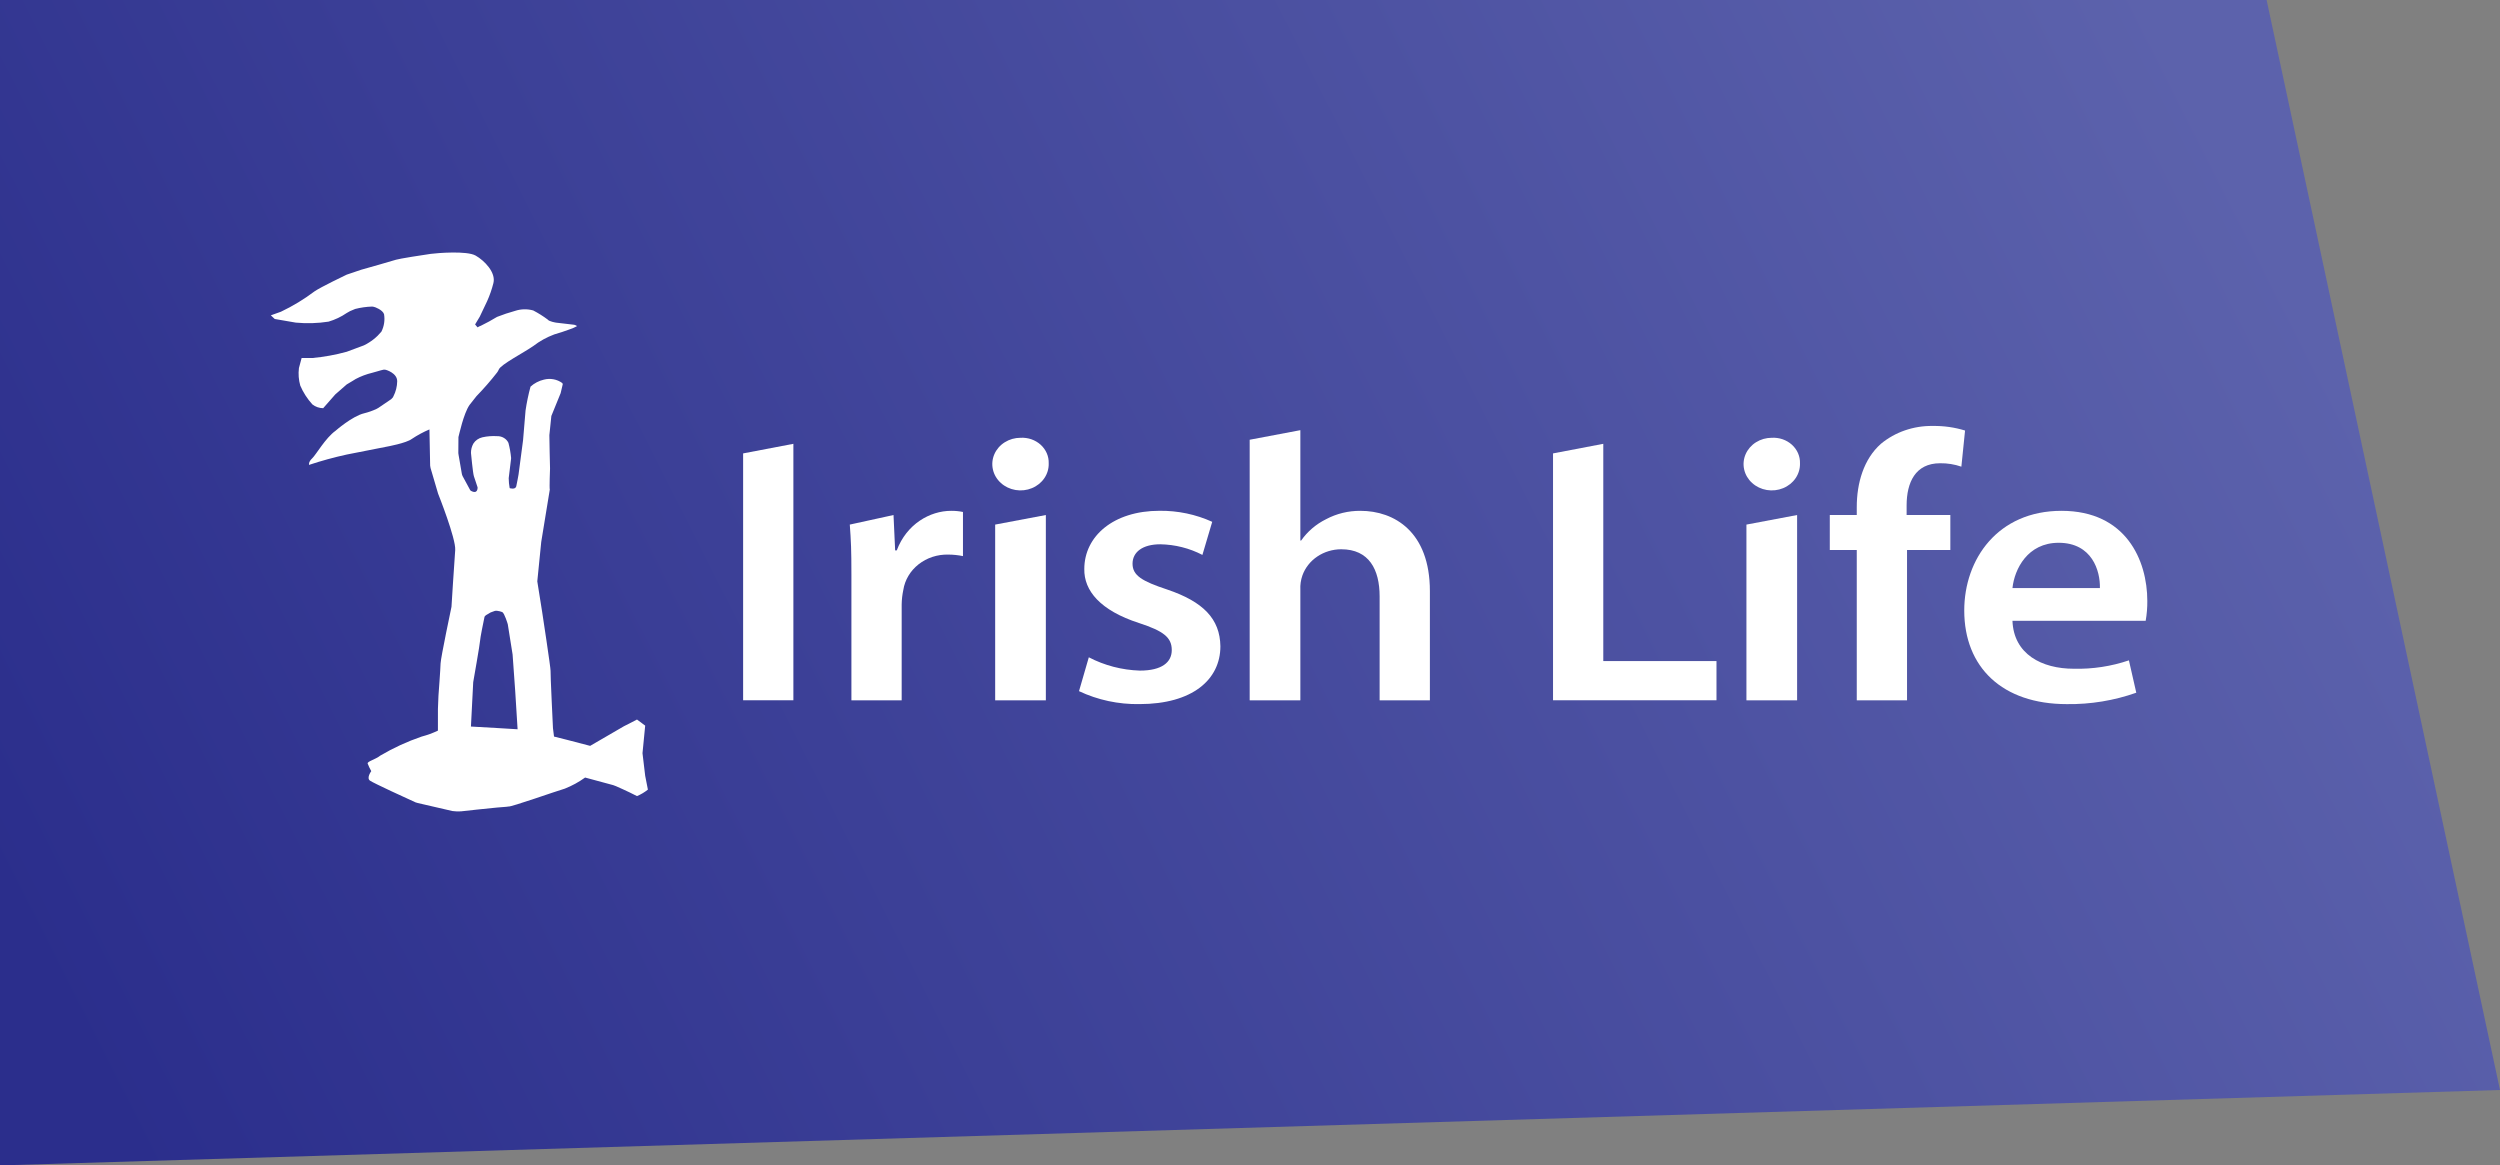 <svg width="133" height="62" viewBox="0 0 133 62" fill="none" xmlns="http://www.w3.org/2000/svg">
<rect x="0" y="0" width="133" height="62" fill="#808080" stroke="none"/>
<path d="M133 57.988L0 62V0H120.584L133 57.988Z" fill="url(#paint0_linear)"/>
<path d="M42.208 23.611V37.255H39.534V24.121L42.208 23.611Z" fill="white"/>
<path d="M45.295 30.577C45.295 29.241 45.274 28.799 45.209 27.908L47.535 27.399L47.622 29.281H47.708C48.23 27.884 49.469 27.176 50.6 27.176C50.812 27.174 51.023 27.194 51.23 27.237V29.585C50.973 29.532 50.711 29.505 50.448 29.504C49.871 29.49 49.309 29.674 48.869 30.021C48.428 30.368 48.139 30.854 48.056 31.386C48.002 31.64 47.973 31.897 47.969 32.156V37.257H45.295V30.577Z" fill="white"/>
<path d="M55.791 24.646C55.801 24.924 55.721 25.199 55.562 25.435C55.403 25.671 55.172 25.858 54.898 25.97C54.625 26.083 54.322 26.117 54.027 26.068C53.733 26.019 53.461 25.889 53.247 25.695C53.032 25.501 52.884 25.252 52.823 24.979C52.761 24.706 52.788 24.422 52.9 24.164C53.012 23.906 53.205 23.684 53.453 23.529C53.7 23.373 53.992 23.29 54.291 23.29C54.487 23.279 54.684 23.306 54.868 23.369C55.052 23.433 55.22 23.532 55.362 23.659C55.503 23.787 55.614 23.941 55.688 24.11C55.762 24.28 55.797 24.462 55.791 24.646V24.646ZM52.943 37.257V27.908L55.639 27.399V37.257L52.943 37.257Z" fill="white"/>
<path d="M57.925 34.968C58.757 35.403 59.689 35.646 60.642 35.676C61.816 35.676 62.338 35.231 62.338 34.583C62.338 33.915 61.903 33.571 60.599 33.146C58.533 32.478 57.664 31.425 57.685 30.271C57.685 28.53 59.229 27.174 61.686 27.174C62.657 27.163 63.617 27.364 64.49 27.761L63.968 29.522C63.283 29.164 62.514 28.97 61.729 28.956C60.772 28.956 60.251 29.38 60.251 29.988C60.251 30.615 60.751 30.919 62.099 31.364C64.012 32.012 64.903 32.923 64.925 34.381C64.925 36.162 63.425 37.458 60.62 37.458C59.504 37.477 58.399 37.24 57.403 36.769L57.925 34.968Z" fill="white"/>
<path d="M66.483 23.394L69.179 22.885V28.755H69.222C69.554 28.279 70.01 27.888 70.548 27.621C71.104 27.325 71.734 27.172 72.374 27.176C74.178 27.176 76.07 28.29 76.07 31.447V37.257H73.396V31.731C73.396 30.294 72.831 29.221 71.353 29.221C70.895 29.222 70.449 29.357 70.078 29.608C69.707 29.858 69.431 30.212 69.287 30.617C69.203 30.859 69.166 31.113 69.179 31.366V37.257H66.483V23.394Z" fill="white"/>
<path d="M82.621 24.121L85.295 23.611V35.17H91.317V37.255H82.621V24.121Z" fill="white"/>
<path d="M95.759 24.646C95.768 24.924 95.688 25.199 95.529 25.435C95.37 25.671 95.139 25.858 94.865 25.97C94.592 26.083 94.289 26.117 93.994 26.068C93.7 26.019 93.428 25.889 93.214 25.695C92.999 25.501 92.852 25.252 92.79 24.979C92.728 24.706 92.755 24.422 92.867 24.164C92.979 23.906 93.172 23.684 93.419 23.529C93.667 23.373 93.959 23.29 94.258 23.29C94.454 23.279 94.651 23.306 94.835 23.369C95.019 23.433 95.188 23.532 95.329 23.659C95.47 23.787 95.581 23.941 95.655 24.11C95.729 24.28 95.764 24.462 95.759 24.646V24.646ZM92.91 37.257V27.908L95.606 27.399V37.257L92.91 37.257Z" fill="white"/>
<path d="M98.78 37.256V29.26H97.345V27.398H98.78V26.973C98.78 25.698 99.149 24.422 100.063 23.612C100.822 22.983 101.808 22.644 102.823 22.661C103.406 22.652 103.987 22.734 104.541 22.904L104.345 24.827C103.984 24.701 103.6 24.64 103.215 24.645C101.889 24.645 101.432 25.677 101.432 26.892V27.398H103.758V29.26H101.454V37.256H98.78Z" fill="white"/>
<path d="M107.063 33.026C107.128 34.807 108.628 35.577 110.324 35.577C111.323 35.601 112.319 35.45 113.258 35.131L113.65 36.852C112.47 37.27 111.216 37.476 109.954 37.459C106.519 37.459 104.498 35.496 104.498 32.479C104.498 29.747 106.28 27.176 109.672 27.176C113.106 27.176 114.237 29.807 114.237 31.973C114.24 32.326 114.211 32.678 114.15 33.026L107.063 33.026ZM111.715 31.285C111.737 30.374 111.302 28.876 109.519 28.876C107.867 28.876 107.171 30.273 107.063 31.285H111.715Z" fill="white"/>
<path d="M34.324 41.272L34.181 40.071L34.324 38.603L33.888 38.279C33.589 38.442 33.286 38.587 33.2 38.632C33.017 38.735 31.396 39.68 31.396 39.68L30.146 39.354L29.474 39.185L29.418 38.74C29.418 38.74 29.275 35.793 29.29 35.689C29.306 35.583 28.843 32.557 28.843 32.557L28.584 30.929L28.794 28.828L29.249 26.045C29.221 25.969 29.262 24.921 29.262 24.921C29.262 24.921 29.221 23.226 29.226 23.153C29.23 23.08 29.332 22.13 29.332 22.13L29.827 20.914L29.938 20.44C29.935 20.416 29.925 20.394 29.91 20.376C29.774 20.277 29.615 20.209 29.446 20.178C29.277 20.147 29.103 20.153 28.937 20.196C28.668 20.259 28.422 20.388 28.224 20.569C28.11 20.988 28.022 21.413 27.959 21.841L27.827 23.419L27.586 25.247C27.586 25.247 27.485 25.806 27.464 25.877C27.408 26.067 27.115 25.969 27.115 25.969C27.082 25.794 27.065 25.617 27.063 25.439C27.08 25.277 27.187 24.422 27.187 24.422C27.19 24.404 27.192 24.385 27.191 24.366C27.167 24.095 27.119 23.826 27.049 23.561C26.999 23.452 26.914 23.36 26.806 23.296C26.699 23.232 26.573 23.2 26.445 23.204C26.183 23.187 25.92 23.207 25.665 23.264C25.565 23.287 25.47 23.328 25.387 23.386C25.304 23.444 25.235 23.516 25.183 23.599C25.097 23.753 25.054 23.924 25.056 24.097C25.056 24.097 25.155 25.161 25.21 25.332C25.279 25.538 25.408 25.927 25.408 25.927C25.408 25.927 25.434 26.32 25.057 26.114C25.043 26.104 25.03 26.092 25.017 26.08L24.61 25.328L24.586 25.267L24.569 25.201L24.395 24.192L24.383 24.104L24.389 23.252C24.419 23.15 24.66 22.006 24.978 21.545L25.347 21.077C25.737 20.675 26.104 20.255 26.445 19.817C26.481 19.769 26.511 19.717 26.534 19.663C26.629 19.397 27.865 18.763 28.371 18.409C28.707 18.149 29.084 17.941 29.489 17.79C29.713 17.731 30.096 17.599 30.242 17.544C30.398 17.497 30.547 17.434 30.688 17.357C30.706 17.323 30.551 17.278 30.551 17.278L29.579 17.164C29.579 17.164 29.203 17.104 29.14 17.002C28.897 16.82 28.639 16.658 28.367 16.516C28.052 16.428 27.716 16.435 27.407 16.537C27.08 16.627 26.759 16.734 26.445 16.858C26.443 16.859 26.441 16.86 26.439 16.861C26.164 17.029 25.879 17.185 25.587 17.327C25.523 17.349 25.462 17.379 25.406 17.415L25.275 17.261C25.275 17.261 25.48 16.925 25.523 16.848C25.564 16.77 25.917 16.019 25.917 16.019C26.056 15.709 26.167 15.388 26.249 15.061C26.393 14.501 25.776 13.866 25.306 13.598C24.837 13.329 23.256 13.461 22.915 13.506C22.575 13.55 21.187 13.772 21.069 13.817C20.948 13.861 19.308 14.326 19.22 14.349C19.169 14.363 18.796 14.488 18.445 14.611C18.445 14.611 17.063 15.27 16.731 15.502C16.178 15.919 15.581 16.282 14.947 16.583L14.408 16.776L14.616 16.97C14.616 16.97 15.279 17.085 15.735 17.163C16.317 17.218 16.904 17.201 17.48 17.111C17.826 17.008 18.152 16.854 18.445 16.652C18.558 16.58 18.679 16.52 18.807 16.474C18.825 16.467 18.87 16.445 18.894 16.437C19.188 16.362 19.49 16.319 19.795 16.309C19.824 16.311 19.853 16.315 19.882 16.322C19.945 16.33 20.36 16.487 20.431 16.714C20.485 17.031 20.436 17.355 20.29 17.645C20.041 17.947 19.725 18.195 19.363 18.372C19.189 18.438 18.788 18.581 18.445 18.714C17.849 18.878 17.238 18.989 16.62 19.046H16.046L15.903 19.58C15.864 19.893 15.888 20.21 15.975 20.515C16.13 20.879 16.348 21.217 16.62 21.516C16.78 21.642 16.983 21.713 17.193 21.716L17.838 20.982L18.445 20.452L18.768 20.259C18.768 20.259 18.887 20.186 18.921 20.164C19.198 20.018 19.495 19.906 19.803 19.832C19.914 19.81 20.252 19.695 20.405 19.667C20.446 19.663 20.488 19.666 20.528 19.675C20.528 19.675 21.131 19.839 21.131 20.282C21.127 20.558 21.059 20.831 20.932 21.08L20.9 21.143L20.813 21.235L20.129 21.7C20.129 21.7 20.052 21.741 20.024 21.758C19.815 21.855 19.597 21.932 19.372 21.987C18.736 22.139 17.851 22.917 17.851 22.917C17.311 23.303 16.814 24.192 16.607 24.385C16.399 24.578 16.441 24.732 16.441 24.732C17.097 24.514 17.766 24.33 18.445 24.182L20.579 23.762C20.579 23.762 21.614 23.576 21.91 23.35C22.204 23.154 22.518 22.985 22.846 22.845L22.884 24.773L22.906 24.9L23.306 26.26C23.306 26.26 24.263 28.662 24.217 29.266C24.169 29.873 24.019 32.281 24.019 32.281C24.019 32.281 23.449 34.987 23.439 35.29C23.433 35.591 23.326 37.015 23.326 37.015L23.298 37.709L23.297 38.869C23.022 39.001 22.733 39.107 22.435 39.185C21.663 39.449 20.923 39.789 20.228 40.2C19.963 40.41 19.529 40.506 19.56 40.622C19.614 40.761 19.677 40.895 19.751 41.025C19.751 41.025 19.482 41.385 19.683 41.53C19.859 41.657 21.666 42.488 22.106 42.685C22.145 42.702 22.185 42.714 22.227 42.721L24.068 43.147L24.285 43.166C24.285 43.166 24.448 43.171 24.53 43.163C24.885 43.123 25.816 43.021 26.445 42.961C26.65 42.943 26.82 42.928 26.93 42.922C26.991 42.918 27.042 42.903 27.056 42.906C27.183 42.94 29.638 42.072 30.05 41.955C30.435 41.802 30.797 41.604 31.128 41.365L32.626 41.77L32.774 41.826C32.774 41.826 33.377 42.087 33.888 42.352C34.098 42.264 34.293 42.147 34.468 42.007L34.324 41.272ZM26.445 38.731L25.054 38.652L25.175 36.291C25.175 36.291 25.541 34.213 25.541 34.08C25.541 33.967 25.72 33.075 25.772 32.835C25.777 32.812 25.788 32.79 25.804 32.772L25.86 32.724L26.098 32.583L26.323 32.501L26.388 32.492C26.388 32.492 26.412 32.494 26.445 32.495C26.54 32.506 26.632 32.528 26.72 32.562C26.843 32.625 27.014 33.21 27.014 33.21L27.27 34.819L27.409 36.764L27.536 38.797L26.445 38.731Z" fill="white"/>
<defs>
<linearGradient id="paint0_linear" x1="4.244" y1="60.304" x2="116.437" y2="3.556" gradientUnits="userSpaceOnUse">
<stop offset="0.015" stop-color="#2B2E8C"/>
<stop offset="0.999" stop-color="#5C62AC"/>
</linearGradient>
</defs>
</svg>
